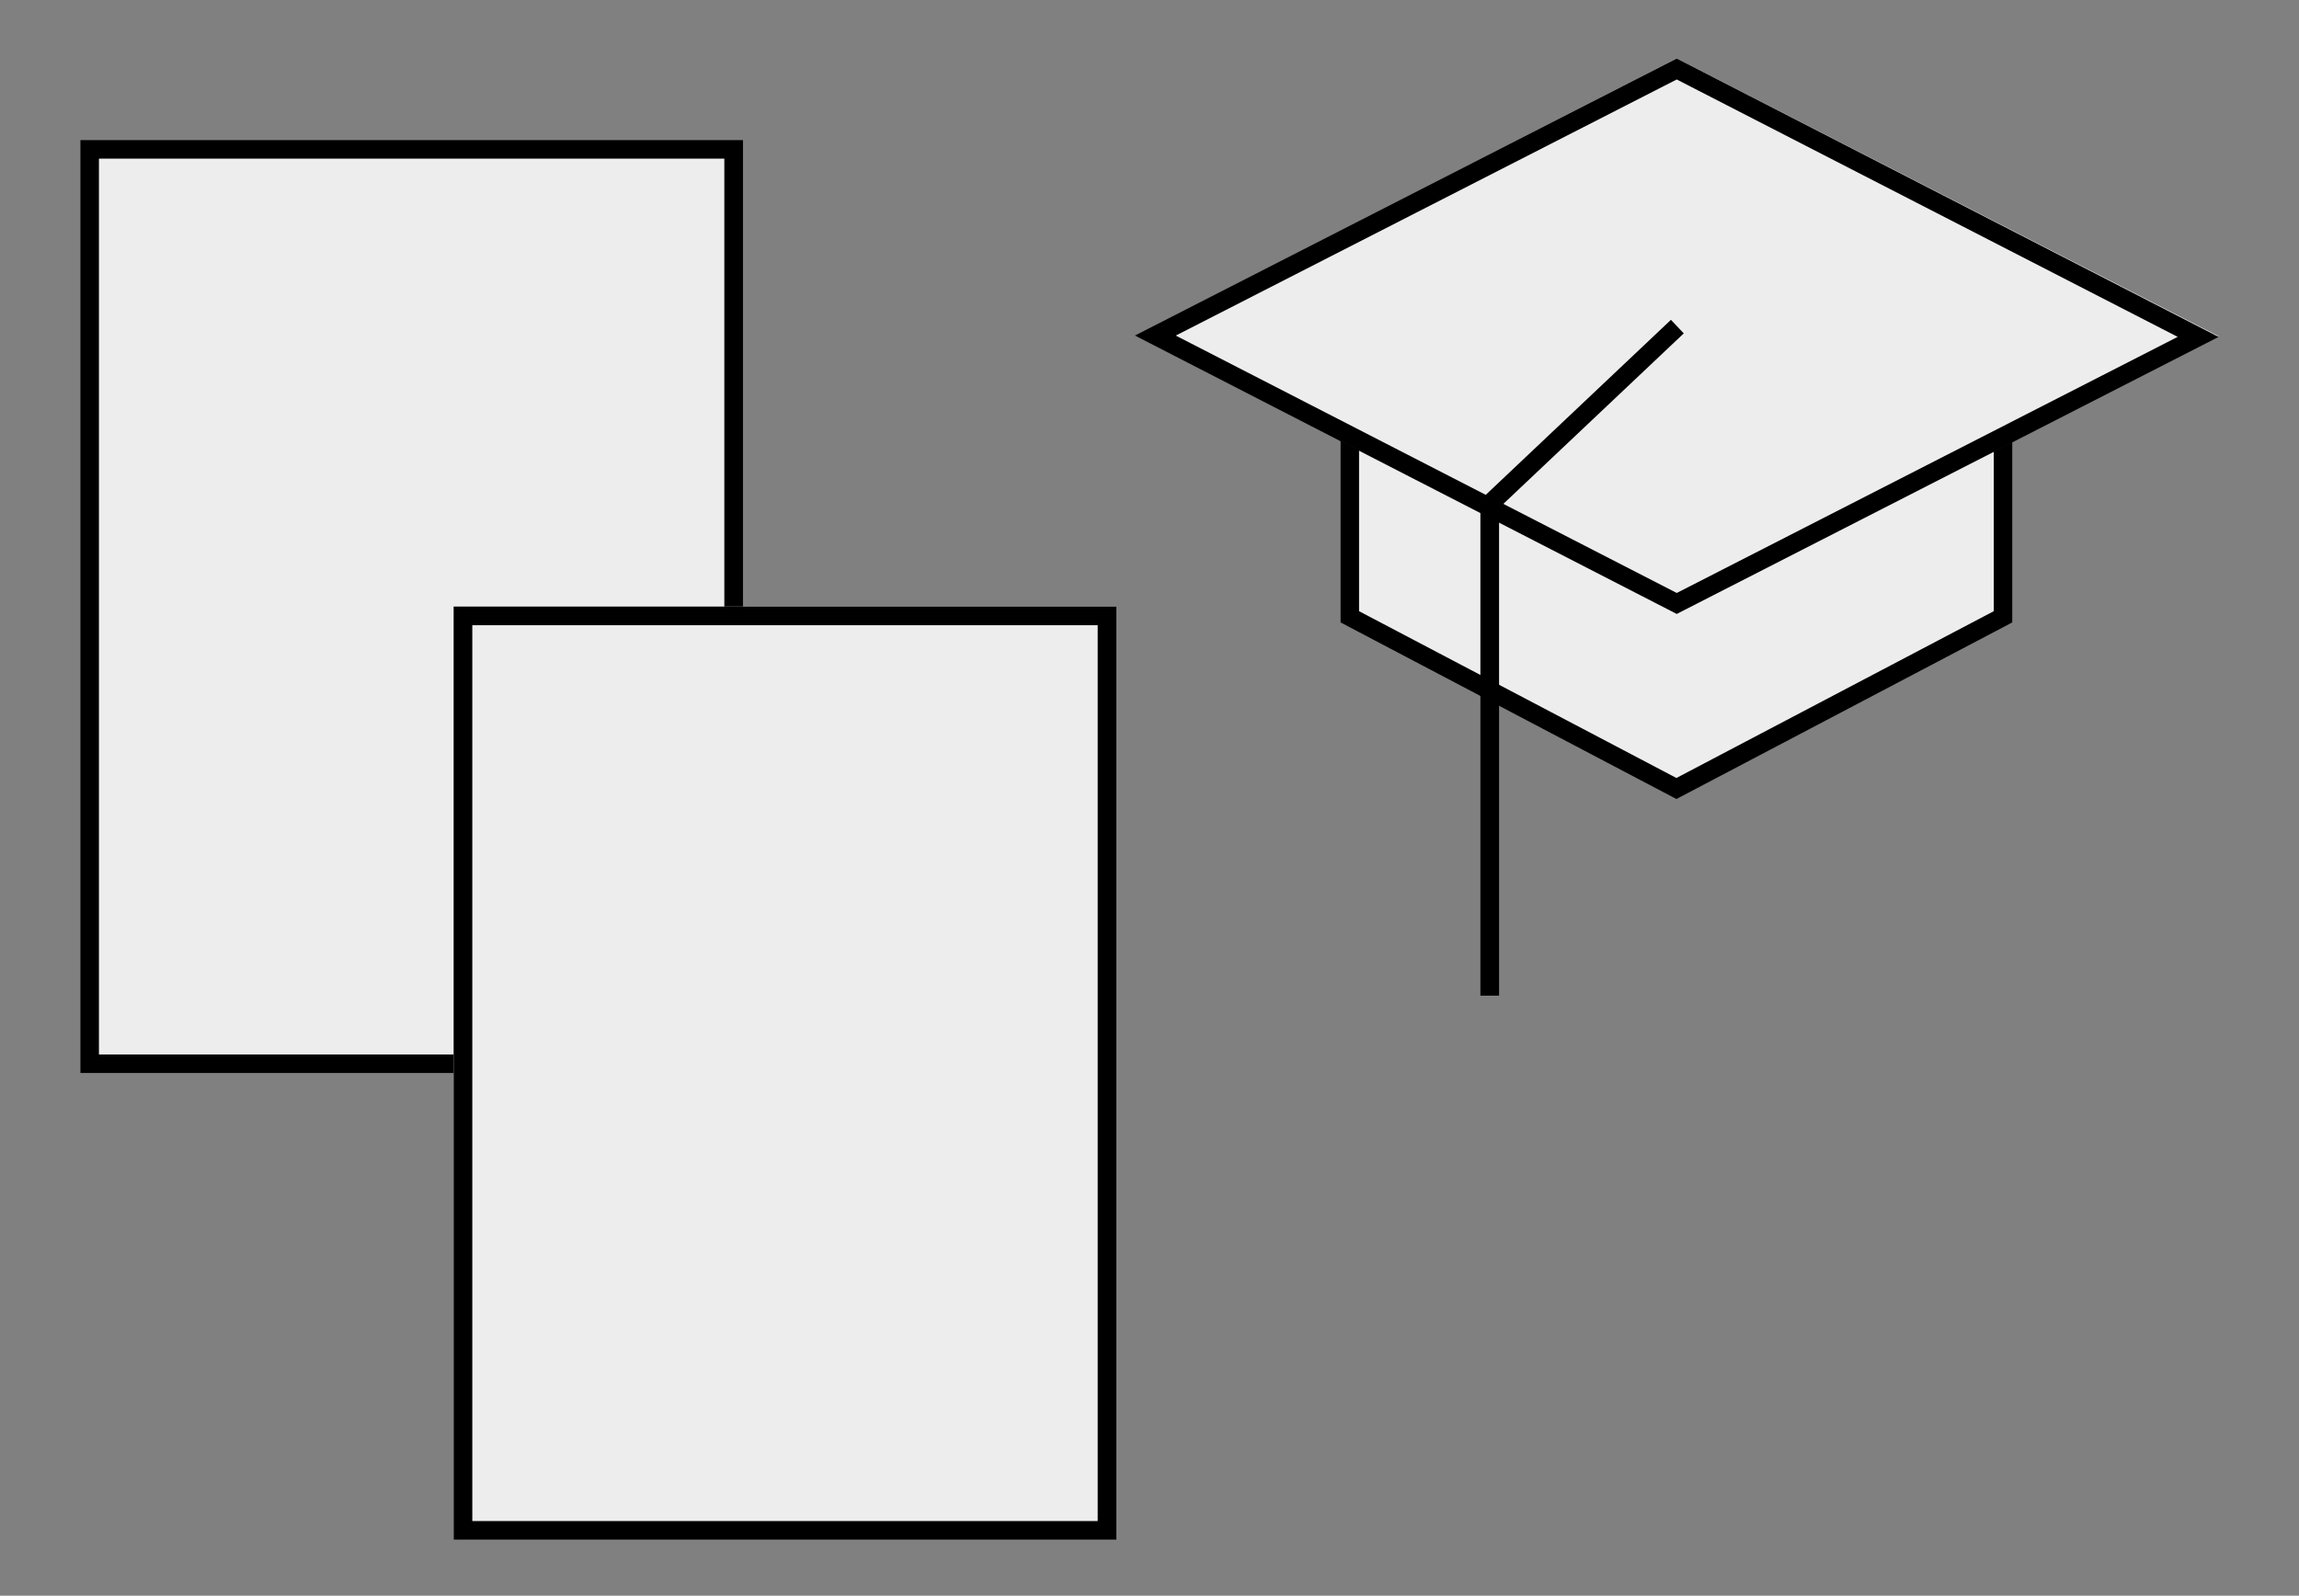 <?xml version="1.0" encoding="utf-8"?>
<!-- Generator: Adobe Illustrator 22.1.0, SVG Export Plug-In . SVG Version: 6.00 Build 0)  -->
<svg version="1.1" id="Ebene_1" xmlns="http://www.w3.org/2000/svg" xmlns:xlink="http://www.w3.org/1999/xlink" x="0px" y="0px"
	 viewBox="0 0 246.3 171" style="enable-background:new 0 0 246.3 171;" xml:space="preserve">
<rect x="0" y="0" width="246.3" height="171" fill="#808080" stroke="none"/>
<style type="text/css">
	.st0{fill:#EDEDED;}
	.st1{fill:none;stroke:#000000;stroke-width:2;}
</style>
<g transform="translate(0 -29)">
	<g>
		<rect id="a" x="8.6" y="44" class="st0" width="71" height="100"/>
	</g>
	<rect x="9.6" y="45" class="st1" width="69" height="98"/>
	<g>
		<rect id="b" x="48.6" y="94" class="st0" width="71" height="100"/>
	</g>
	<rect x="49.6" y="95" class="st1" width="69" height="98"/>
	<g>
		<polygon id="c" class="st0" points="143.6,70.2 215.6,70.2 215.6,95.7 179.6,114.6 143.6,95.7 		"/>
	</g>
	<path class="st1" d="M144.6,71.2v23.9l35,18.4l35-18.4V71.2H144.6z"/>
	<g transform="rotate(-45 171.028 59)">
		<g>
			<polygon id="d" class="st0" points="131.9,28.3 193.9,48.3 213.9,110.4 151.9,90.4 			"/>
		</g>
		<path class="st1" d="M133.4,29.8l19.2,59.8l59.7,19.3l-19.2-59.8L133.4,29.8z"/>
	</g>
	<polyline class="st1" points="179.7,64 159.6,83 159.6,135.7 	"/>
</g>
</svg>
